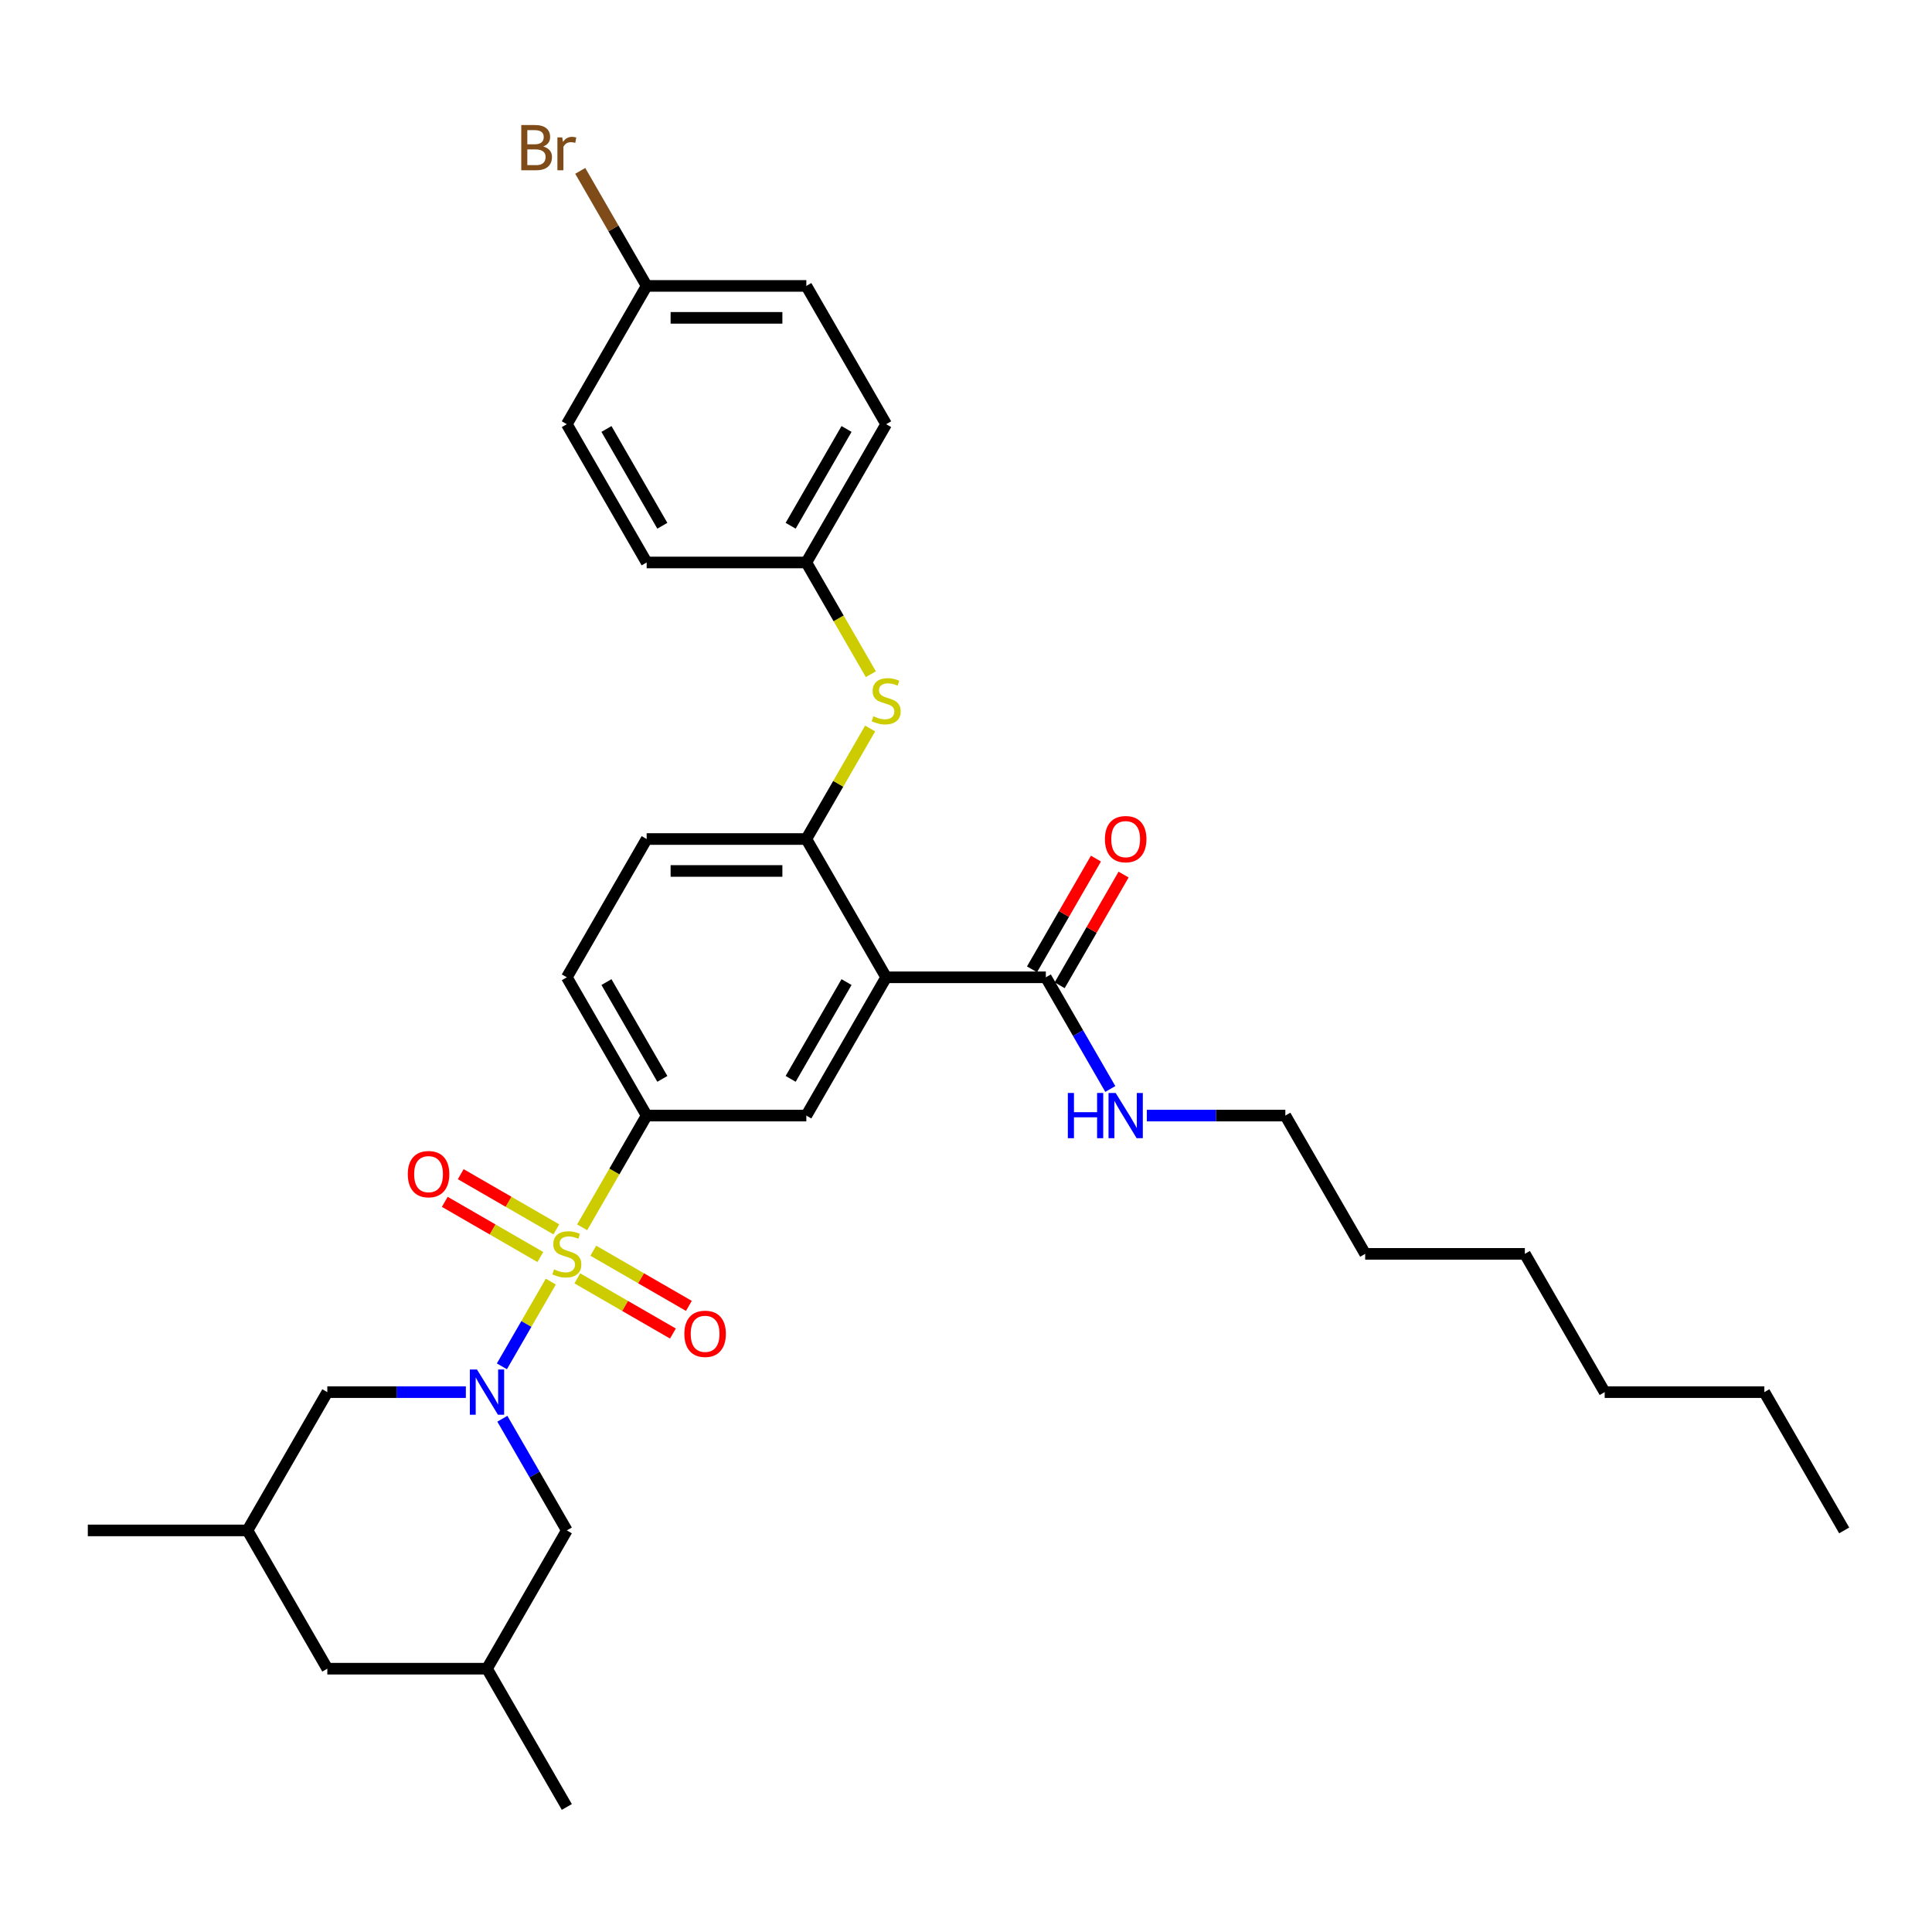 <?xml version='1.0' encoding='iso-8859-1'?>
<svg version='1.1' baseProfile='full'
              xmlns='http://www.w3.org/2000/svg'
                      xmlns:rdkit='http://www.rdkit.org/xml'
                      xmlns:xlink='http://www.w3.org/1999/xlink'
                  xml:space='preserve'
width='1000px' height='1000px' viewBox='0 0 1000 1000'>
<!-- END OF HEADER -->
<rect style='opacity:1.0;fill:#FFFFFF;stroke:none' width='1000' height='1000' x='0' y='0'> </rect>
<path class='bond-0' d='M 285.096,663.36 L 272.436,685.287' style='fill:none;fill-rule:evenodd;stroke:#CCCC00;stroke-width:6px;stroke-linecap:butt;stroke-linejoin:miter;stroke-opacity:1' />
<path class='bond-0' d='M 272.436,685.287 L 259.776,707.214' style='fill:none;fill-rule:evenodd;stroke:#0000FF;stroke-width:6px;stroke-linecap:butt;stroke-linejoin:miter;stroke-opacity:1' />
<path class='bond-2' d='M 301.319,635.26 L 318.015,606.342' style='fill:none;fill-rule:evenodd;stroke:#CCCC00;stroke-width:6px;stroke-linecap:butt;stroke-linejoin:miter;stroke-opacity:1' />
<path class='bond-2' d='M 318.015,606.342 L 334.711,577.424' style='fill:none;fill-rule:evenodd;stroke:#000000;stroke-width:6px;stroke-linecap:butt;stroke-linejoin:miter;stroke-opacity:1' />
<path class='bond-7' d='M 287.95,636.313 L 263.216,622.033' style='fill:none;fill-rule:evenodd;stroke:#CCCC00;stroke-width:6px;stroke-linecap:butt;stroke-linejoin:miter;stroke-opacity:1' />
<path class='bond-7' d='M 263.216,622.033 L 238.482,607.753' style='fill:none;fill-rule:evenodd;stroke:#FF0000;stroke-width:6px;stroke-linecap:butt;stroke-linejoin:miter;stroke-opacity:1' />
<path class='bond-7' d='M 279.686,650.628 L 254.952,636.347' style='fill:none;fill-rule:evenodd;stroke:#CCCC00;stroke-width:6px;stroke-linecap:butt;stroke-linejoin:miter;stroke-opacity:1' />
<path class='bond-7' d='M 254.952,636.347 L 230.217,622.067' style='fill:none;fill-rule:evenodd;stroke:#FF0000;stroke-width:6px;stroke-linecap:butt;stroke-linejoin:miter;stroke-opacity:1' />
<path class='bond-8' d='M 298.826,661.679 L 323.561,675.959' style='fill:none;fill-rule:evenodd;stroke:#CCCC00;stroke-width:6px;stroke-linecap:butt;stroke-linejoin:miter;stroke-opacity:1' />
<path class='bond-8' d='M 323.561,675.959 L 348.295,690.239' style='fill:none;fill-rule:evenodd;stroke:#FF0000;stroke-width:6px;stroke-linecap:butt;stroke-linejoin:miter;stroke-opacity:1' />
<path class='bond-8' d='M 307.091,647.364 L 331.825,661.644' style='fill:none;fill-rule:evenodd;stroke:#CCCC00;stroke-width:6px;stroke-linecap:butt;stroke-linejoin:miter;stroke-opacity:1' />
<path class='bond-8' d='M 331.825,661.644 L 356.559,675.925' style='fill:none;fill-rule:evenodd;stroke:#FF0000;stroke-width:6px;stroke-linecap:butt;stroke-linejoin:miter;stroke-opacity:1' />
<path class='bond-9' d='M 241.124,720.568 L 205.273,720.568' style='fill:none;fill-rule:evenodd;stroke:#0000FF;stroke-width:6px;stroke-linecap:butt;stroke-linejoin:miter;stroke-opacity:1' />
<path class='bond-9' d='M 205.273,720.568 L 169.421,720.568' style='fill:none;fill-rule:evenodd;stroke:#000000;stroke-width:6px;stroke-linecap:butt;stroke-linejoin:miter;stroke-opacity:1' />
<path class='bond-10' d='M 260.015,734.337 L 276.702,763.239' style='fill:none;fill-rule:evenodd;stroke:#0000FF;stroke-width:6px;stroke-linecap:butt;stroke-linejoin:miter;stroke-opacity:1' />
<path class='bond-10' d='M 276.702,763.239 L 293.388,792.141' style='fill:none;fill-rule:evenodd;stroke:#000000;stroke-width:6px;stroke-linecap:butt;stroke-linejoin:miter;stroke-opacity:1' />
<path class='bond-1' d='M 458.678,505.851 L 417.355,577.424' style='fill:none;fill-rule:evenodd;stroke:#000000;stroke-width:6px;stroke-linecap:butt;stroke-linejoin:miter;stroke-opacity:1' />
<path class='bond-1' d='M 438.165,508.323 L 409.239,558.423' style='fill:none;fill-rule:evenodd;stroke:#000000;stroke-width:6px;stroke-linecap:butt;stroke-linejoin:miter;stroke-opacity:1' />
<path class='bond-5' d='M 458.678,505.851 L 541.322,505.851' style='fill:none;fill-rule:evenodd;stroke:#000000;stroke-width:6px;stroke-linecap:butt;stroke-linejoin:miter;stroke-opacity:1' />
<path class='bond-33' d='M 458.678,505.851 L 417.355,434.279' style='fill:none;fill-rule:evenodd;stroke:#000000;stroke-width:6px;stroke-linecap:butt;stroke-linejoin:miter;stroke-opacity:1' />
<path class='bond-3' d='M 334.711,577.424 L 417.355,577.424' style='fill:none;fill-rule:evenodd;stroke:#000000;stroke-width:6px;stroke-linecap:butt;stroke-linejoin:miter;stroke-opacity:1' />
<path class='bond-11' d='M 334.711,577.424 L 293.388,505.851' style='fill:none;fill-rule:evenodd;stroke:#000000;stroke-width:6px;stroke-linecap:butt;stroke-linejoin:miter;stroke-opacity:1' />
<path class='bond-11' d='M 342.827,558.423 L 313.901,508.323' style='fill:none;fill-rule:evenodd;stroke:#000000;stroke-width:6px;stroke-linecap:butt;stroke-linejoin:miter;stroke-opacity:1' />
<path class='bond-4' d='M 417.355,434.279 L 334.711,434.279' style='fill:none;fill-rule:evenodd;stroke:#000000;stroke-width:6px;stroke-linecap:butt;stroke-linejoin:miter;stroke-opacity:1' />
<path class='bond-4' d='M 404.959,450.808 L 347.107,450.808' style='fill:none;fill-rule:evenodd;stroke:#000000;stroke-width:6px;stroke-linecap:butt;stroke-linejoin:miter;stroke-opacity:1' />
<path class='bond-6' d='M 417.355,434.279 L 433.87,405.675' style='fill:none;fill-rule:evenodd;stroke:#000000;stroke-width:6px;stroke-linecap:butt;stroke-linejoin:miter;stroke-opacity:1' />
<path class='bond-6' d='M 433.87,405.675 L 450.385,377.07' style='fill:none;fill-rule:evenodd;stroke:#CCCC00;stroke-width:6px;stroke-linecap:butt;stroke-linejoin:miter;stroke-opacity:1' />
<path class='bond-13' d='M 548.48,509.983 L 565.023,481.33' style='fill:none;fill-rule:evenodd;stroke:#000000;stroke-width:6px;stroke-linecap:butt;stroke-linejoin:miter;stroke-opacity:1' />
<path class='bond-13' d='M 565.023,481.33 L 581.566,452.676' style='fill:none;fill-rule:evenodd;stroke:#FF0000;stroke-width:6px;stroke-linecap:butt;stroke-linejoin:miter;stroke-opacity:1' />
<path class='bond-13' d='M 534.165,501.719 L 550.708,473.065' style='fill:none;fill-rule:evenodd;stroke:#000000;stroke-width:6px;stroke-linecap:butt;stroke-linejoin:miter;stroke-opacity:1' />
<path class='bond-13' d='M 550.708,473.065 L 567.252,444.411' style='fill:none;fill-rule:evenodd;stroke:#FF0000;stroke-width:6px;stroke-linecap:butt;stroke-linejoin:miter;stroke-opacity:1' />
<path class='bond-14' d='M 541.322,505.851 L 558.009,534.753' style='fill:none;fill-rule:evenodd;stroke:#000000;stroke-width:6px;stroke-linecap:butt;stroke-linejoin:miter;stroke-opacity:1' />
<path class='bond-14' d='M 558.009,534.753 L 574.695,563.655' style='fill:none;fill-rule:evenodd;stroke:#0000FF;stroke-width:6px;stroke-linecap:butt;stroke-linejoin:miter;stroke-opacity:1' />
<path class='bond-17' d='M 450.747,348.971 L 434.051,320.053' style='fill:none;fill-rule:evenodd;stroke:#CCCC00;stroke-width:6px;stroke-linecap:butt;stroke-linejoin:miter;stroke-opacity:1' />
<path class='bond-17' d='M 434.051,320.053 L 417.355,291.134' style='fill:none;fill-rule:evenodd;stroke:#000000;stroke-width:6px;stroke-linecap:butt;stroke-linejoin:miter;stroke-opacity:1' />
<path class='bond-15' d='M 169.421,720.568 L 128.099,792.141' style='fill:none;fill-rule:evenodd;stroke:#000000;stroke-width:6px;stroke-linecap:butt;stroke-linejoin:miter;stroke-opacity:1' />
<path class='bond-16' d='M 293.388,792.141 L 252.066,863.713' style='fill:none;fill-rule:evenodd;stroke:#000000;stroke-width:6px;stroke-linecap:butt;stroke-linejoin:miter;stroke-opacity:1' />
<path class='bond-12' d='M 293.388,505.851 L 334.711,434.279' style='fill:none;fill-rule:evenodd;stroke:#000000;stroke-width:6px;stroke-linecap:butt;stroke-linejoin:miter;stroke-opacity:1' />
<path class='bond-25' d='M 593.587,577.424 L 629.438,577.424' style='fill:none;fill-rule:evenodd;stroke:#0000FF;stroke-width:6px;stroke-linecap:butt;stroke-linejoin:miter;stroke-opacity:1' />
<path class='bond-25' d='M 629.438,577.424 L 665.289,577.424' style='fill:none;fill-rule:evenodd;stroke:#000000;stroke-width:6px;stroke-linecap:butt;stroke-linejoin:miter;stroke-opacity:1' />
<path class='bond-27' d='M 128.099,792.141 L 45.455,792.141' style='fill:none;fill-rule:evenodd;stroke:#000000;stroke-width:6px;stroke-linecap:butt;stroke-linejoin:miter;stroke-opacity:1' />
<path class='bond-34' d='M 128.099,792.141 L 169.421,863.713' style='fill:none;fill-rule:evenodd;stroke:#000000;stroke-width:6px;stroke-linecap:butt;stroke-linejoin:miter;stroke-opacity:1' />
<path class='bond-18' d='M 252.066,863.713 L 169.421,863.713' style='fill:none;fill-rule:evenodd;stroke:#000000;stroke-width:6px;stroke-linecap:butt;stroke-linejoin:miter;stroke-opacity:1' />
<path class='bond-26' d='M 252.066,863.713 L 293.388,935.285' style='fill:none;fill-rule:evenodd;stroke:#000000;stroke-width:6px;stroke-linecap:butt;stroke-linejoin:miter;stroke-opacity:1' />
<path class='bond-21' d='M 417.355,291.134 L 334.711,291.134' style='fill:none;fill-rule:evenodd;stroke:#000000;stroke-width:6px;stroke-linecap:butt;stroke-linejoin:miter;stroke-opacity:1' />
<path class='bond-22' d='M 417.355,291.134 L 458.678,219.562' style='fill:none;fill-rule:evenodd;stroke:#000000;stroke-width:6px;stroke-linecap:butt;stroke-linejoin:miter;stroke-opacity:1' />
<path class='bond-22' d='M 409.239,272.134 L 438.165,222.033' style='fill:none;fill-rule:evenodd;stroke:#000000;stroke-width:6px;stroke-linecap:butt;stroke-linejoin:miter;stroke-opacity:1' />
<path class='bond-19' d='M 334.711,147.99 L 417.355,147.99' style='fill:none;fill-rule:evenodd;stroke:#000000;stroke-width:6px;stroke-linecap:butt;stroke-linejoin:miter;stroke-opacity:1' />
<path class='bond-19' d='M 347.107,164.518 L 404.959,164.518' style='fill:none;fill-rule:evenodd;stroke:#000000;stroke-width:6px;stroke-linecap:butt;stroke-linejoin:miter;stroke-opacity:1' />
<path class='bond-20' d='M 334.711,147.99 L 317.521,118.215' style='fill:none;fill-rule:evenodd;stroke:#000000;stroke-width:6px;stroke-linecap:butt;stroke-linejoin:miter;stroke-opacity:1' />
<path class='bond-20' d='M 317.521,118.215 L 300.331,88.441' style='fill:none;fill-rule:evenodd;stroke:#7F4C19;stroke-width:6px;stroke-linecap:butt;stroke-linejoin:miter;stroke-opacity:1' />
<path class='bond-35' d='M 334.711,147.99 L 293.388,219.562' style='fill:none;fill-rule:evenodd;stroke:#000000;stroke-width:6px;stroke-linecap:butt;stroke-linejoin:miter;stroke-opacity:1' />
<path class='bond-24' d='M 334.711,291.134 L 293.388,219.562' style='fill:none;fill-rule:evenodd;stroke:#000000;stroke-width:6px;stroke-linecap:butt;stroke-linejoin:miter;stroke-opacity:1' />
<path class='bond-24' d='M 342.827,272.134 L 313.901,222.033' style='fill:none;fill-rule:evenodd;stroke:#000000;stroke-width:6px;stroke-linecap:butt;stroke-linejoin:miter;stroke-opacity:1' />
<path class='bond-23' d='M 458.678,219.562 L 417.355,147.99' style='fill:none;fill-rule:evenodd;stroke:#000000;stroke-width:6px;stroke-linecap:butt;stroke-linejoin:miter;stroke-opacity:1' />
<path class='bond-28' d='M 665.289,577.424 L 706.612,648.996' style='fill:none;fill-rule:evenodd;stroke:#000000;stroke-width:6px;stroke-linecap:butt;stroke-linejoin:miter;stroke-opacity:1' />
<path class='bond-31' d='M 706.612,648.996 L 789.256,648.996' style='fill:none;fill-rule:evenodd;stroke:#000000;stroke-width:6px;stroke-linecap:butt;stroke-linejoin:miter;stroke-opacity:1' />
<path class='bond-29' d='M 913.223,720.568 L 830.579,720.568' style='fill:none;fill-rule:evenodd;stroke:#000000;stroke-width:6px;stroke-linecap:butt;stroke-linejoin:miter;stroke-opacity:1' />
<path class='bond-32' d='M 913.223,720.568 L 954.545,792.141' style='fill:none;fill-rule:evenodd;stroke:#000000;stroke-width:6px;stroke-linecap:butt;stroke-linejoin:miter;stroke-opacity:1' />
<path class='bond-30' d='M 830.579,720.568 L 789.256,648.996' style='fill:none;fill-rule:evenodd;stroke:#000000;stroke-width:6px;stroke-linecap:butt;stroke-linejoin:miter;stroke-opacity:1' />
<path  class='atom-0' d='M 286.777 657.029
Q 287.041 657.128, 288.132 657.591
Q 289.223 658.054, 290.413 658.351
Q 291.636 658.616, 292.826 658.616
Q 295.041 658.616, 296.331 657.558
Q 297.62 656.467, 297.62 654.583
Q 297.62 653.293, 296.959 652.5
Q 296.331 651.707, 295.339 651.277
Q 294.347 650.847, 292.694 650.351
Q 290.612 649.723, 289.355 649.128
Q 288.132 648.533, 287.24 647.277
Q 286.38 646.021, 286.38 643.905
Q 286.38 640.963, 288.364 639.145
Q 290.38 637.327, 294.347 637.327
Q 297.058 637.327, 300.132 638.616
L 299.372 641.161
Q 296.562 640.004, 294.446 640.004
Q 292.165 640.004, 290.909 640.963
Q 289.653 641.888, 289.686 643.508
Q 289.686 644.765, 290.314 645.525
Q 290.975 646.285, 291.901 646.715
Q 292.86 647.145, 294.446 647.641
Q 296.562 648.302, 297.818 648.963
Q 299.074 649.624, 299.967 650.979
Q 300.893 652.302, 300.893 654.583
Q 300.893 657.822, 298.711 659.574
Q 296.562 661.293, 292.959 661.293
Q 290.876 661.293, 289.289 660.831
Q 287.736 660.401, 285.884 659.641
L 286.777 657.029
' fill='#CCCC00'/>
<path  class='atom-1' d='M 246.893 708.866
L 254.562 721.262
Q 255.322 722.486, 256.545 724.701
Q 257.769 726.915, 257.835 727.048
L 257.835 708.866
L 260.942 708.866
L 260.942 732.271
L 257.736 732.271
L 249.504 718.717
Q 248.545 717.13, 247.521 715.312
Q 246.529 713.494, 246.231 712.932
L 246.231 732.271
L 243.19 732.271
L 243.19 708.866
L 246.893 708.866
' fill='#0000FF'/>
<path  class='atom-7' d='M 452.066 370.74
Q 452.331 370.839, 453.421 371.302
Q 454.512 371.764, 455.702 372.062
Q 456.926 372.326, 458.116 372.326
Q 460.331 372.326, 461.62 371.269
Q 462.909 370.178, 462.909 368.293
Q 462.909 367.004, 462.248 366.211
Q 461.62 365.417, 460.628 364.988
Q 459.636 364.558, 457.983 364.062
Q 455.901 363.434, 454.645 362.839
Q 453.421 362.244, 452.529 360.988
Q 451.669 359.731, 451.669 357.616
Q 451.669 354.673, 453.653 352.855
Q 455.669 351.037, 459.636 351.037
Q 462.347 351.037, 465.421 352.326
L 464.661 354.872
Q 461.851 353.715, 459.736 353.715
Q 457.455 353.715, 456.198 354.673
Q 454.942 355.599, 454.975 357.219
Q 454.975 358.475, 455.603 359.235
Q 456.264 359.996, 457.19 360.426
Q 458.149 360.855, 459.736 361.351
Q 461.851 362.012, 463.107 362.673
Q 464.364 363.335, 465.256 364.69
Q 466.182 366.012, 466.182 368.293
Q 466.182 371.533, 464 373.285
Q 461.851 375.004, 458.248 375.004
Q 456.165 375.004, 454.579 374.541
Q 453.025 374.112, 451.174 373.351
L 452.066 370.74
' fill='#CCCC00'/>
<path  class='atom-8' d='M 211.072 607.74
Q 211.072 602.12, 213.849 598.979
Q 216.626 595.839, 221.816 595.839
Q 227.006 595.839, 229.783 598.979
Q 232.56 602.12, 232.56 607.74
Q 232.56 613.426, 229.75 616.665
Q 226.94 619.872, 221.816 619.872
Q 216.659 619.872, 213.849 616.665
Q 211.072 613.459, 211.072 607.74
M 221.816 617.227
Q 225.386 617.227, 227.304 614.847
Q 229.254 612.434, 229.254 607.74
Q 229.254 603.145, 227.304 600.831
Q 225.386 598.484, 221.816 598.484
Q 218.246 598.484, 216.295 600.798
Q 214.378 603.112, 214.378 607.74
Q 214.378 612.467, 216.295 614.847
Q 218.246 617.227, 221.816 617.227
' fill='#FF0000'/>
<path  class='atom-9' d='M 354.217 690.384
Q 354.217 684.765, 356.994 681.624
Q 359.771 678.484, 364.961 678.484
Q 370.151 678.484, 372.928 681.624
Q 375.705 684.765, 375.705 690.384
Q 375.705 696.07, 372.895 699.31
Q 370.085 702.517, 364.961 702.517
Q 359.804 702.517, 356.994 699.31
Q 354.217 696.103, 354.217 690.384
M 364.961 699.872
Q 368.531 699.872, 370.448 697.492
Q 372.399 695.079, 372.399 690.384
Q 372.399 685.789, 370.448 683.475
Q 368.531 681.128, 364.961 681.128
Q 361.391 681.128, 359.44 683.442
Q 357.523 685.756, 357.523 690.384
Q 357.523 695.112, 359.44 697.492
Q 361.391 699.872, 364.961 699.872
' fill='#FF0000'/>
<path  class='atom-14' d='M 571.901 434.345
Q 571.901 428.725, 574.678 425.585
Q 577.455 422.444, 582.645 422.444
Q 587.835 422.444, 590.612 425.585
Q 593.388 428.725, 593.388 434.345
Q 593.388 440.031, 590.579 443.271
Q 587.769 446.477, 582.645 446.477
Q 577.488 446.477, 574.678 443.271
Q 571.901 440.064, 571.901 434.345
M 582.645 443.833
Q 586.215 443.833, 588.132 441.452
Q 590.083 439.039, 590.083 434.345
Q 590.083 429.75, 588.132 427.436
Q 586.215 425.089, 582.645 425.089
Q 579.074 425.089, 577.124 427.403
Q 575.207 429.717, 575.207 434.345
Q 575.207 439.072, 577.124 441.452
Q 579.074 443.833, 582.645 443.833
' fill='#FF0000'/>
<path  class='atom-15' d='M 552.711 565.721
L 555.884 565.721
L 555.884 575.672
L 567.851 575.672
L 567.851 565.721
L 571.025 565.721
L 571.025 589.126
L 567.851 589.126
L 567.851 578.316
L 555.884 578.316
L 555.884 589.126
L 552.711 589.126
L 552.711 565.721
' fill='#0000FF'/>
<path  class='atom-15' d='M 577.471 565.721
L 585.14 578.118
Q 585.901 579.341, 587.124 581.556
Q 588.347 583.771, 588.413 583.903
L 588.413 565.721
L 591.521 565.721
L 591.521 589.126
L 588.314 589.126
L 580.083 575.572
Q 579.124 573.986, 578.099 572.167
Q 577.107 570.349, 576.81 569.787
L 576.81 589.126
L 573.769 589.126
L 573.769 565.721
L 577.471 565.721
' fill='#0000FF'/>
<path  class='atom-21' d='M 281.174 75.822
Q 283.421 76.45, 284.545 77.839
Q 285.702 79.194, 285.702 81.21
Q 285.702 84.45, 283.62 86.302
Q 281.57 88.12, 277.669 88.12
L 269.802 88.12
L 269.802 64.715
L 276.711 64.715
Q 280.711 64.715, 282.727 66.335
Q 284.744 67.954, 284.744 70.93
Q 284.744 74.467, 281.174 75.822
M 272.942 67.359
L 272.942 74.698
L 276.711 74.698
Q 279.025 74.698, 280.215 73.772
Q 281.438 72.814, 281.438 70.93
Q 281.438 67.359, 276.711 67.359
L 272.942 67.359
M 277.669 85.475
Q 279.95 85.475, 281.174 84.384
Q 282.397 83.293, 282.397 81.21
Q 282.397 79.293, 281.041 78.335
Q 279.719 77.343, 277.174 77.343
L 272.942 77.343
L 272.942 85.475
L 277.669 85.475
' fill='#7F4C19'/>
<path  class='atom-21' d='M 291.025 71.128
L 291.388 73.475
Q 293.174 70.83, 296.083 70.83
Q 297.008 70.83, 298.264 71.161
L 297.769 73.938
Q 296.347 73.607, 295.554 73.607
Q 294.165 73.607, 293.24 74.169
Q 292.347 74.698, 291.62 75.987
L 291.62 88.12
L 288.512 88.12
L 288.512 71.128
L 291.025 71.128
' fill='#7F4C19'/>
</svg>
